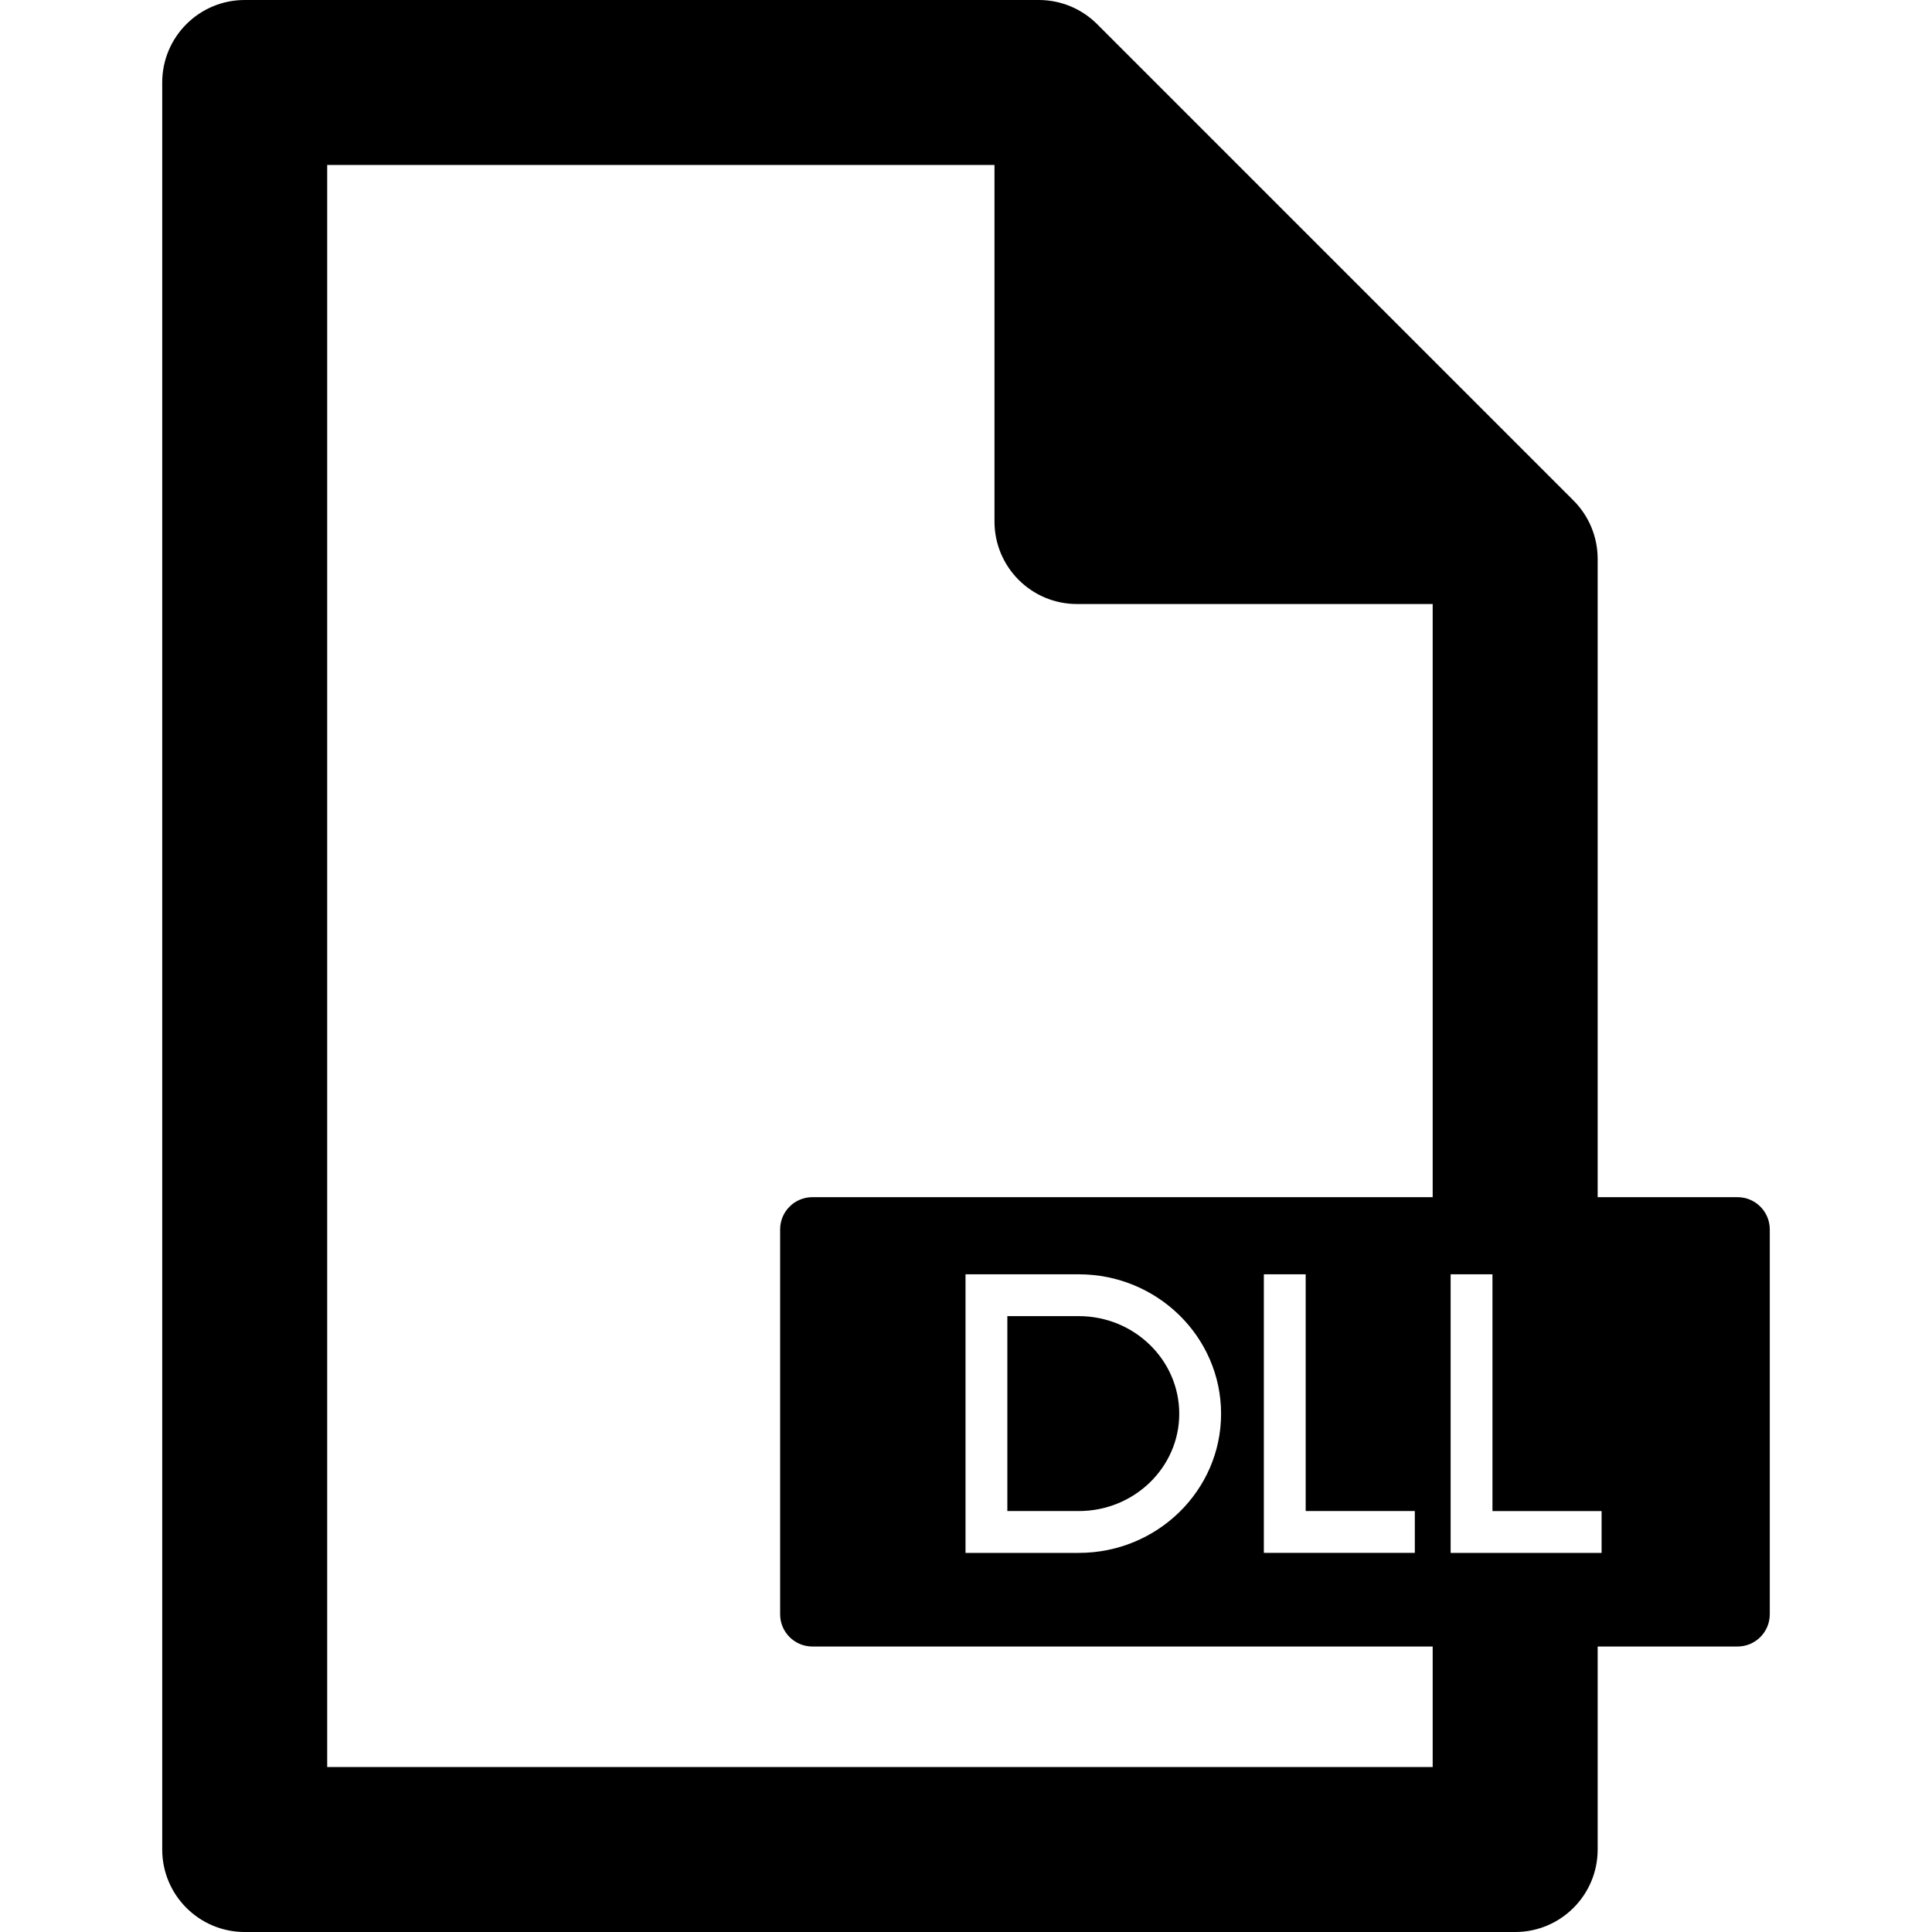 <?xml version="1.0" encoding="iso-8859-1"?>
<!-- Uploaded to: SVG Repo, www.svgrepo.com, Generator: SVG Repo Mixer Tools -->
<!DOCTYPE svg PUBLIC "-//W3C//DTD SVG 1.1//EN" "http://www.w3.org/Graphics/SVG/1.1/DTD/svg11.dtd">
<svg fill="#000000" height="800px" width="800px" version="1.1" id="Capa_1" xmlns="http://www.w3.org/2000/svg" xmlns:xlink="http://www.w3.org/1999/xlink" 
	 viewBox="0 0 351.318 351.318" xml:space="preserve">
<g>
	<path d="M183.177,239.329v35.443h12.998c10.069,0,18.261-7.935,18.261-17.69c0-9.788-8.192-17.753-18.261-17.753H183.177z"/>
	<path d="M315.956,217.696h-25.435V101.62c0-3.979-1.581-7.794-4.393-10.606l-86.62-86.62C196.695,1.58,192.879,0,188.901,0H44.498
		c-8.284,0-15,6.716-15,15v321.318c0,8.284,6.716,15,15,15h231.023c8.284,0,15-6.716,15-15v-36.915h25.435
		c3.239,0,5.864-2.625,5.864-5.863v-69.98C321.82,220.322,319.195,217.696,315.956,217.696z M260.521,217.696H147.723
		c-3.238,0-5.863,2.626-5.863,5.864v69.98c0,3.238,2.625,5.863,5.863,5.863h112.799v21.915H59.498V30H180.84v64.837
		c0,8.284,6.716,15,15,15h64.682V217.696z M257.274,274.772v7.607H229.82v-50.658h7.608v43.051H257.274z M222.043,257.082
		c0,13.95-11.604,25.298-25.868,25.298h-20.606v-50.658h20.606C210.439,231.722,222.043,243.099,222.043,257.082z M291.237,282.38
		h-27.454v-50.658h7.608v43.051h19.845V282.38z"/>
</g>
</svg>